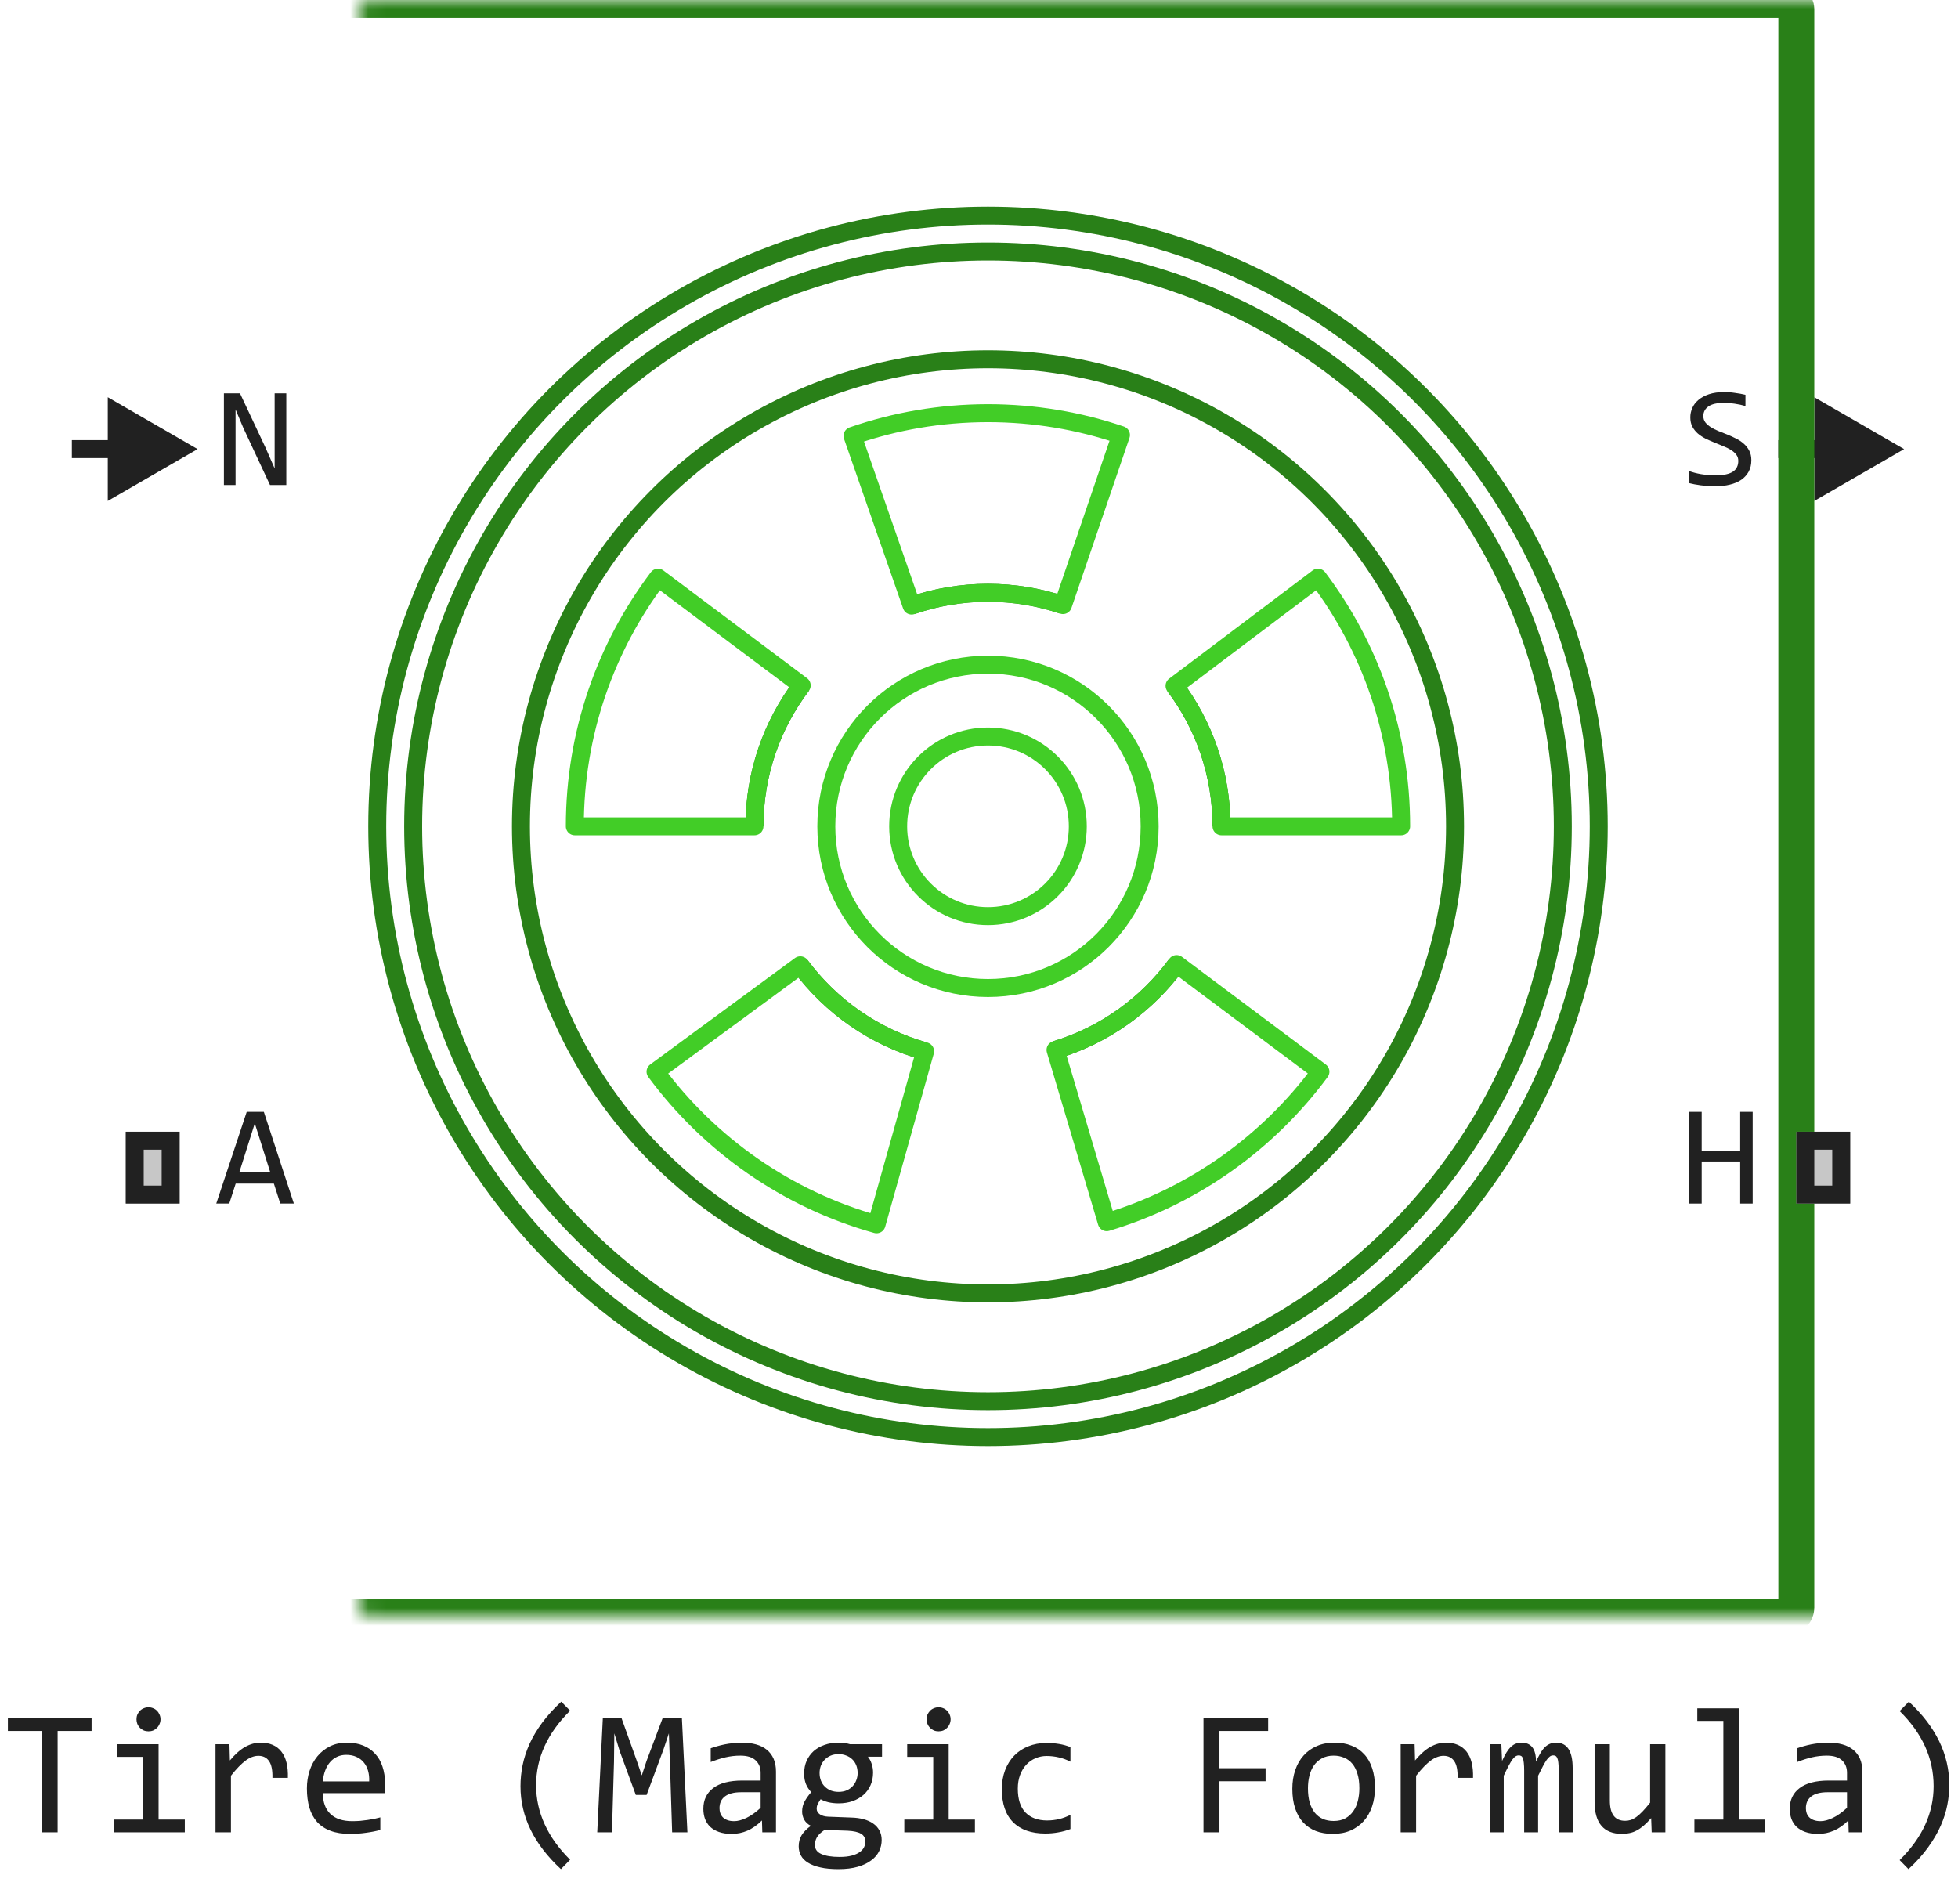 <svg width="109" height="106" viewBox="0 0 109 106" fill="none" xmlns="http://www.w3.org/2000/svg">
<path d="M11 25L6 22.113V27.887L11 25ZM6.5 25V24.5H4V25V25.5H6.5V25Z" fill="#212121"/>
<circle cx="55" cy="46" r="5" stroke="#42CD27"/>
<circle cx="55" cy="46" r="34" stroke="#298018"/>
<circle cx="55" cy="46" r="32" stroke="#298018"/>
<circle cx="55" cy="46" r="26" stroke="#298018"/>
<circle cx="55" cy="46" r="9" stroke="#42CD27"/>
<path d="M68 46C68 43.065 67.027 40.356 65.386 38.18M42 46C42 43.054 42.98 40.337 44.631 38.157M65.5 53.666C63.852 55.92 61.496 57.623 58.76 58.448M51.5 58.523C48.681 57.737 46.248 56.025 44.551 53.735M50.748 33.711C52.08 33.25 53.511 33 55 33C56.459 33 57.863 33.24 59.173 33.684" stroke="#298018"/>
<path d="M58.76 58.448C61.496 57.623 63.852 55.92 65.5 53.666L73.507 59.659C70.586 63.61 66.431 66.592 61.611 68.036L58.76 58.448Z" stroke="#42CD27" stroke-linejoin="round"/>
<path d="M44.551 53.735C46.248 56.025 48.681 57.737 51.5 58.523L48.797 68.154C43.804 66.759 39.496 63.721 36.493 59.659L44.551 53.735Z" stroke="#42CD27" stroke-linejoin="round"/>
<path d="M44.631 38.157C42.98 40.337 42 43.054 42 46H32C32 40.803 33.724 36.008 36.631 32.157L44.631 38.157Z" stroke="#42CD27" stroke-linejoin="round"/>
<path d="M55 33C53.511 33 52.08 33.25 50.748 33.711L47.459 24.265C49.822 23.445 52.359 23 55 23C57.59 23 60.08 23.428 62.403 24.217L59.173 33.684C57.863 33.24 56.459 33 55 33Z" stroke="#42CD27" stroke-linejoin="round"/>
<path d="M68 46C68 43.065 67.027 40.356 65.386 38.18L73.37 32.157C76.276 36.009 78 40.803 78 46H68Z" stroke="#42CD27" stroke-linejoin="round"/>
<path d="M106 25L101 22.113V27.887L106 25ZM101.5 25V24.5H99V25V25.5H101.5V25Z" fill="#212121"/>
<mask id="path-10-inside-1_13435_72340" fill="white">
<rect x="10" width="90" height="90" rx="0.5"/>
</mask>
<rect x="10" width="90" height="90" rx="0.5" stroke="#298018" stroke-width="2" mask="url(#path-10-inside-1_13435_72340)"/>
<path d="M15.938 27H15.031L13.543 23.816L13.113 22.793V25.367V27H12.465V21.895H13.359L14.777 24.91L15.289 26.078V23.344V21.895H15.938V27Z" fill="#212121"/>
<path d="M97.57 67H96.875V64.656H94.731V67H94.035V61.895H94.731V64.055H96.875V61.895H97.57V67Z" fill="#212121"/>
<path d="M97.496 25.617C97.496 25.859 97.447 26.072 97.348 26.254C97.249 26.436 97.111 26.588 96.934 26.711C96.757 26.831 96.543 26.921 96.293 26.98C96.046 27.04 95.772 27.07 95.473 27.07C95.337 27.07 95.202 27.065 95.066 27.055C94.934 27.044 94.805 27.031 94.68 27.016C94.557 27 94.441 26.982 94.332 26.961C94.223 26.94 94.124 26.918 94.035 26.895V26.223C94.231 26.296 94.449 26.353 94.691 26.395C94.936 26.436 95.213 26.457 95.523 26.457C95.747 26.457 95.938 26.44 96.094 26.406C96.253 26.37 96.382 26.318 96.481 26.25C96.582 26.18 96.655 26.095 96.699 25.996C96.746 25.897 96.769 25.784 96.769 25.656C96.769 25.518 96.731 25.401 96.652 25.305C96.577 25.206 96.477 25.119 96.352 25.043C96.227 24.965 96.083 24.895 95.922 24.832C95.763 24.767 95.6 24.701 95.434 24.633C95.267 24.565 95.103 24.492 94.941 24.414C94.783 24.333 94.641 24.24 94.516 24.133C94.391 24.023 94.289 23.896 94.211 23.75C94.135 23.604 94.098 23.431 94.098 23.23C94.098 23.056 94.134 22.884 94.207 22.715C94.28 22.546 94.393 22.396 94.547 22.266C94.701 22.133 94.897 22.026 95.137 21.945C95.379 21.865 95.667 21.824 96 21.824C96.086 21.824 96.178 21.828 96.277 21.836C96.379 21.844 96.481 21.855 96.582 21.871C96.686 21.884 96.788 21.9 96.887 21.918C96.988 21.936 97.082 21.956 97.168 21.977V22.602C96.967 22.544 96.767 22.501 96.566 22.473C96.366 22.441 96.172 22.426 95.984 22.426C95.586 22.426 95.293 22.492 95.106 22.625C94.918 22.758 94.824 22.936 94.824 23.16C94.824 23.298 94.862 23.417 94.938 23.516C95.016 23.615 95.117 23.703 95.242 23.781C95.367 23.859 95.509 23.931 95.668 23.996C95.829 24.059 95.993 24.124 96.16 24.191C96.327 24.259 96.49 24.333 96.648 24.414C96.81 24.495 96.953 24.591 97.078 24.703C97.203 24.812 97.303 24.941 97.379 25.09C97.457 25.238 97.496 25.414 97.496 25.617Z" fill="#212121"/>
<path d="M100 67V63H103V67H100Z" fill="#C7C7C7"/>
<path fill-rule="evenodd" clip-rule="evenodd" d="M101 64V66H102V64H101ZM100 67H103V63H100V67Z" fill="#212121"/>
<path d="M7 67V63H10V67H7Z" fill="#C7C7C7"/>
<path fill-rule="evenodd" clip-rule="evenodd" d="M8 64V66H9V64H8ZM7 67H10V63H7V67Z" fill="#212121"/>
<path d="M16.359 67H15.602L15.246 65.887H13.121L12.762 67H12.039L13.734 61.895H14.688L16.359 67ZM15.047 65.266L14.184 62.535L13.32 65.266H15.047Z" fill="#212121"/>
<path d="M5.098 96.36H3.208V102H2.329V96.36H0.439V95.618H5.098V96.36ZM7.969 97.801H6.519V97.098H8.828V101.292H10.288V102H6.357V101.292H7.969V97.801ZM8.267 95.042C8.361 95.042 8.449 95.06 8.53 95.096C8.612 95.128 8.682 95.175 8.74 95.237C8.802 95.299 8.849 95.371 8.882 95.452C8.918 95.53 8.936 95.617 8.936 95.711C8.936 95.802 8.918 95.888 8.882 95.97C8.849 96.051 8.802 96.123 8.74 96.185C8.682 96.246 8.612 96.295 8.53 96.331C8.449 96.364 8.361 96.38 8.267 96.38C8.172 96.38 8.084 96.364 8.003 96.331C7.922 96.295 7.85 96.246 7.788 96.185C7.729 96.123 7.682 96.051 7.646 95.97C7.614 95.888 7.598 95.802 7.598 95.711C7.598 95.617 7.614 95.53 7.646 95.452C7.682 95.371 7.729 95.299 7.788 95.237C7.85 95.175 7.922 95.128 8.003 95.096C8.084 95.06 8.172 95.042 8.267 95.042ZM11.997 97.098H12.773L12.798 98.001C13.088 97.653 13.372 97.4 13.652 97.244C13.935 97.088 14.22 97.01 14.507 97.01C15.015 97.01 15.399 97.174 15.659 97.503C15.923 97.832 16.045 98.32 16.025 98.968H15.166C15.176 98.538 15.112 98.227 14.976 98.035C14.842 97.84 14.645 97.742 14.385 97.742C14.271 97.742 14.155 97.763 14.038 97.806C13.924 97.845 13.805 97.91 13.682 98.001C13.561 98.089 13.433 98.203 13.296 98.343C13.159 98.483 13.013 98.652 12.856 98.851V102H11.997V97.098ZM21.436 99.29C21.436 99.41 21.434 99.511 21.431 99.593C21.427 99.674 21.422 99.751 21.416 99.822H17.974C17.974 100.324 18.114 100.709 18.394 100.979C18.674 101.246 19.077 101.38 19.605 101.38C19.748 101.38 19.891 101.375 20.034 101.365C20.177 101.352 20.316 101.336 20.449 101.316C20.583 101.297 20.71 101.276 20.83 101.253C20.954 101.227 21.068 101.199 21.172 101.17V101.868C20.941 101.933 20.679 101.985 20.386 102.024C20.096 102.067 19.795 102.088 19.482 102.088C19.062 102.088 18.701 102.031 18.398 101.917C18.096 101.803 17.847 101.639 17.651 101.424C17.459 101.206 17.316 100.94 17.222 100.628C17.131 100.312 17.085 99.956 17.085 99.559C17.085 99.213 17.134 98.888 17.231 98.582C17.332 98.273 17.477 98.003 17.666 97.772C17.858 97.537 18.092 97.352 18.369 97.215C18.646 97.078 18.96 97.01 19.311 97.01C19.653 97.01 19.956 97.064 20.22 97.171C20.483 97.278 20.705 97.431 20.884 97.63C21.066 97.825 21.203 98.064 21.294 98.348C21.388 98.628 21.436 98.942 21.436 99.29ZM20.552 99.168C20.561 98.95 20.54 98.751 20.488 98.572C20.436 98.39 20.355 98.234 20.244 98.103C20.137 97.973 20.002 97.872 19.839 97.801C19.676 97.726 19.487 97.689 19.273 97.689C19.087 97.689 18.918 97.724 18.765 97.796C18.612 97.868 18.48 97.968 18.369 98.099C18.259 98.229 18.169 98.385 18.101 98.567C18.032 98.75 17.99 98.95 17.974 99.168H20.552ZM31.226 104.051C29.725 102.661 28.975 101.124 28.975 99.441C28.975 99.047 29.014 98.655 29.092 98.265C29.173 97.871 29.302 97.477 29.477 97.083C29.657 96.689 29.891 96.295 30.181 95.901C30.474 95.507 30.828 95.117 31.245 94.73L31.738 95.232C30.475 96.479 29.844 97.861 29.844 99.378C29.844 100.133 30.003 100.859 30.322 101.556C30.641 102.252 31.113 102.91 31.738 103.528L31.226 104.051ZM38.267 102H37.417L37.29 98.02L37.236 96.492L36.938 97.381L35.996 99.92H35.395L34.497 97.478L34.199 96.492L34.18 98.089L34.067 102H33.247L33.56 95.618H34.59L35.449 98.02L35.727 98.831L35.996 98.02L36.899 95.618H37.959L38.267 102ZM42.437 102L42.417 101.341C42.15 101.604 41.878 101.795 41.602 101.912C41.328 102.029 41.04 102.088 40.737 102.088C40.457 102.088 40.218 102.052 40.02 101.98C39.821 101.909 39.657 101.811 39.526 101.688C39.399 101.561 39.305 101.412 39.243 101.243C39.185 101.074 39.155 100.89 39.155 100.691C39.155 100.2 39.338 99.816 39.702 99.539C40.07 99.259 40.612 99.119 41.328 99.119H42.344V98.689C42.344 98.4 42.251 98.169 42.065 97.996C41.88 97.82 41.597 97.732 41.216 97.732C40.939 97.732 40.666 97.763 40.395 97.825C40.129 97.887 39.852 97.975 39.565 98.089V97.322C39.673 97.283 39.792 97.246 39.922 97.21C40.055 97.171 40.195 97.137 40.342 97.107C40.488 97.078 40.641 97.055 40.801 97.039C40.96 97.019 41.121 97.01 41.284 97.01C41.58 97.01 41.847 97.042 42.085 97.107C42.323 97.172 42.523 97.272 42.685 97.405C42.852 97.539 42.978 97.706 43.066 97.908C43.154 98.11 43.198 98.348 43.198 98.621V102H42.437ZM42.344 99.769H41.265C41.053 99.769 40.871 99.79 40.718 99.832C40.565 99.874 40.44 99.935 40.342 100.013C40.244 100.091 40.171 100.185 40.122 100.296C40.077 100.403 40.054 100.525 40.054 100.662C40.054 100.757 40.068 100.848 40.098 100.936C40.127 101.02 40.174 101.097 40.239 101.165C40.304 101.23 40.389 101.282 40.493 101.321C40.597 101.36 40.724 101.38 40.874 101.38C41.069 101.38 41.292 101.321 41.543 101.204C41.797 101.084 42.064 100.895 42.344 100.638V99.769ZM48.315 97.791C48.407 97.905 48.477 98.038 48.525 98.191C48.578 98.341 48.603 98.504 48.603 98.68C48.603 98.934 48.556 99.166 48.462 99.378C48.371 99.586 48.241 99.765 48.071 99.915C47.902 100.065 47.699 100.182 47.461 100.267C47.227 100.348 46.968 100.389 46.685 100.389C46.48 100.389 46.287 100.368 46.108 100.325C45.929 100.28 45.788 100.224 45.684 100.159C45.622 100.25 45.57 100.337 45.527 100.418C45.485 100.499 45.464 100.59 45.464 100.691C45.464 100.815 45.523 100.918 45.64 100.999C45.76 101.08 45.918 101.124 46.113 101.131L47.402 101.18C47.647 101.186 47.871 101.217 48.076 101.272C48.285 101.328 48.462 101.408 48.608 101.512C48.758 101.616 48.874 101.744 48.955 101.897C49.04 102.05 49.082 102.228 49.082 102.43C49.082 102.648 49.035 102.854 48.94 103.05C48.846 103.245 48.7 103.416 48.501 103.562C48.306 103.712 48.057 103.831 47.754 103.919C47.451 104.007 47.092 104.051 46.675 104.051C46.278 104.051 45.939 104.018 45.659 103.953C45.383 103.891 45.155 103.803 44.976 103.689C44.797 103.579 44.666 103.445 44.585 103.289C44.504 103.136 44.463 102.967 44.463 102.781C44.463 102.544 44.518 102.335 44.629 102.156C44.74 101.977 44.91 101.805 45.142 101.639C45.057 101.6 44.984 101.551 44.922 101.492C44.86 101.434 44.81 101.37 44.77 101.302C44.731 101.23 44.702 101.155 44.683 101.077C44.663 100.999 44.653 100.923 44.653 100.848C44.653 100.636 44.702 100.442 44.8 100.267C44.901 100.091 45.02 99.925 45.156 99.769C45.094 99.694 45.039 99.62 44.99 99.549C44.945 99.477 44.904 99.401 44.868 99.319C44.836 99.235 44.81 99.145 44.79 99.051C44.774 98.953 44.766 98.842 44.766 98.719C44.766 98.465 44.811 98.234 44.902 98.025C44.997 97.814 45.127 97.633 45.293 97.483C45.462 97.334 45.664 97.218 45.898 97.137C46.136 97.052 46.398 97.01 46.685 97.01C46.805 97.01 46.921 97.018 47.031 97.034C47.142 97.05 47.24 97.072 47.324 97.098H49.102V97.791H48.315ZM45.366 102.708C45.366 102.939 45.487 103.107 45.727 103.211C45.968 103.318 46.304 103.372 46.733 103.372C47.004 103.372 47.23 103.348 47.412 103.299C47.598 103.25 47.746 103.185 47.856 103.104C47.97 103.025 48.052 102.934 48.101 102.83C48.149 102.729 48.174 102.625 48.174 102.518C48.174 102.319 48.092 102.173 47.93 102.078C47.767 101.984 47.518 101.928 47.183 101.912L45.903 101.868C45.796 101.94 45.706 102.01 45.635 102.078C45.566 102.146 45.513 102.215 45.474 102.283C45.435 102.355 45.407 102.425 45.391 102.493C45.374 102.565 45.366 102.636 45.366 102.708ZM45.625 98.699C45.625 98.856 45.651 98.999 45.703 99.129C45.755 99.259 45.828 99.37 45.923 99.461C46.017 99.552 46.128 99.624 46.255 99.676C46.385 99.725 46.528 99.749 46.685 99.749C46.854 99.749 47.004 99.721 47.134 99.666C47.267 99.607 47.378 99.529 47.466 99.432C47.557 99.334 47.625 99.222 47.671 99.095C47.72 98.968 47.744 98.836 47.744 98.699C47.744 98.543 47.718 98.4 47.666 98.269C47.614 98.139 47.541 98.029 47.446 97.938C47.352 97.846 47.24 97.776 47.109 97.728C46.982 97.675 46.841 97.649 46.685 97.649C46.515 97.649 46.364 97.679 46.23 97.737C46.1 97.796 45.99 97.874 45.898 97.972C45.81 98.066 45.742 98.177 45.693 98.304C45.648 98.431 45.625 98.562 45.625 98.699ZM51.953 97.801H50.503V97.098H52.812V101.292H54.273V102H50.342V101.292H51.953V97.801ZM52.251 95.042C52.345 95.042 52.433 95.06 52.515 95.096C52.596 95.128 52.666 95.175 52.725 95.237C52.786 95.299 52.834 95.371 52.866 95.452C52.902 95.53 52.92 95.617 52.92 95.711C52.92 95.802 52.902 95.888 52.866 95.97C52.834 96.051 52.786 96.123 52.725 96.185C52.666 96.246 52.596 96.295 52.515 96.331C52.433 96.364 52.345 96.38 52.251 96.38C52.157 96.38 52.069 96.364 51.987 96.331C51.906 96.295 51.834 96.246 51.773 96.185C51.714 96.123 51.667 96.051 51.631 95.97C51.598 95.888 51.582 95.802 51.582 95.711C51.582 95.617 51.598 95.53 51.631 95.452C51.667 95.371 51.714 95.299 51.773 95.237C51.834 95.175 51.906 95.128 51.987 95.096C52.069 95.06 52.157 95.042 52.251 95.042ZM59.59 101.819C59.368 101.904 59.141 101.966 58.906 102.005C58.675 102.047 58.436 102.068 58.188 102.068C57.414 102.068 56.816 101.858 56.397 101.438C55.98 101.019 55.772 100.405 55.772 99.598C55.772 99.21 55.832 98.859 55.952 98.543C56.073 98.227 56.242 97.957 56.46 97.732C56.678 97.508 56.938 97.335 57.241 97.215C57.544 97.091 57.878 97.029 58.242 97.029C58.496 97.029 58.734 97.047 58.955 97.083C59.176 97.119 59.388 97.177 59.59 97.259V98.069C59.378 97.959 59.162 97.879 58.94 97.83C58.722 97.778 58.496 97.752 58.262 97.752C58.044 97.752 57.837 97.794 57.642 97.879C57.45 97.96 57.28 98.079 57.134 98.235C56.987 98.392 56.872 98.582 56.787 98.807C56.703 99.031 56.66 99.285 56.66 99.568C56.66 100.161 56.803 100.605 57.09 100.901C57.38 101.194 57.78 101.341 58.291 101.341C58.522 101.341 58.745 101.315 58.96 101.263C59.178 101.211 59.388 101.132 59.59 101.028V101.819ZM70.596 96.36H67.886V98.431H70.454V99.158H67.886V102H66.997V95.618H70.596V96.36ZM76.543 99.51C76.543 99.891 76.489 100.241 76.382 100.56C76.274 100.875 76.12 101.147 75.918 101.375C75.716 101.6 75.47 101.775 75.181 101.902C74.891 102.026 74.562 102.088 74.194 102.088C73.843 102.088 73.527 102.034 73.247 101.927C72.97 101.816 72.734 101.655 72.539 101.443C72.347 101.232 72.199 100.97 72.095 100.657C71.994 100.345 71.943 99.985 71.943 99.578C71.943 99.197 71.997 98.851 72.105 98.538C72.212 98.222 72.367 97.952 72.568 97.728C72.77 97.5 73.016 97.324 73.306 97.2C73.595 97.073 73.924 97.01 74.292 97.01C74.644 97.01 74.958 97.065 75.234 97.176C75.514 97.283 75.75 97.443 75.942 97.654C76.138 97.863 76.286 98.123 76.387 98.436C76.491 98.748 76.543 99.106 76.543 99.51ZM75.674 99.549C75.674 99.246 75.64 98.982 75.571 98.758C75.506 98.53 75.412 98.341 75.288 98.191C75.164 98.038 75.013 97.924 74.834 97.85C74.658 97.772 74.461 97.732 74.243 97.732C73.989 97.732 73.771 97.783 73.589 97.884C73.41 97.981 73.262 98.113 73.144 98.279C73.031 98.445 72.946 98.639 72.891 98.86C72.838 99.079 72.812 99.308 72.812 99.549C72.812 99.852 72.845 100.117 72.91 100.345C72.978 100.573 73.075 100.763 73.198 100.916C73.322 101.066 73.472 101.18 73.647 101.258C73.823 101.333 74.022 101.37 74.243 101.37C74.497 101.37 74.713 101.321 74.893 101.224C75.075 101.123 75.223 100.989 75.337 100.823C75.454 100.657 75.539 100.465 75.591 100.247C75.646 100.026 75.674 99.793 75.674 99.549ZM77.974 97.098H78.75L78.774 98.001C79.064 97.653 79.349 97.4 79.629 97.244C79.912 97.088 80.197 97.01 80.483 97.01C80.991 97.01 81.375 97.174 81.636 97.503C81.899 97.832 82.022 98.32 82.002 98.968H81.143C81.152 98.538 81.089 98.227 80.952 98.035C80.819 97.84 80.622 97.742 80.361 97.742C80.247 97.742 80.132 97.763 80.015 97.806C79.901 97.845 79.782 97.91 79.658 98.001C79.538 98.089 79.409 98.203 79.272 98.343C79.136 98.483 78.989 98.652 78.833 98.851V102H77.974V97.098ZM86.768 102V98.48C86.768 98.326 86.761 98.201 86.748 98.103C86.738 98.006 86.72 97.929 86.694 97.874C86.671 97.815 86.641 97.775 86.602 97.752C86.566 97.729 86.52 97.718 86.465 97.718C86.4 97.718 86.34 97.737 86.284 97.776C86.229 97.815 86.169 97.879 86.103 97.967C86.042 98.055 85.972 98.172 85.894 98.318C85.819 98.462 85.729 98.639 85.625 98.851V102H84.849V98.572C84.849 98.393 84.842 98.248 84.829 98.138C84.819 98.027 84.801 97.941 84.775 97.879C84.753 97.817 84.722 97.775 84.683 97.752C84.644 97.729 84.596 97.718 84.541 97.718C84.482 97.718 84.427 97.734 84.375 97.767C84.323 97.799 84.264 97.858 84.199 97.942C84.137 98.027 84.067 98.143 83.989 98.289C83.911 98.436 83.818 98.623 83.711 98.851V102H82.93V97.098H83.579L83.618 98.03C83.703 97.845 83.784 97.687 83.862 97.557C83.944 97.426 84.027 97.322 84.111 97.244C84.196 97.163 84.285 97.104 84.38 97.068C84.478 97.029 84.585 97.01 84.702 97.01C84.966 97.01 85.166 97.096 85.303 97.269C85.439 97.441 85.508 97.708 85.508 98.069C85.586 97.9 85.662 97.75 85.737 97.62C85.812 97.487 85.892 97.376 85.977 97.288C86.064 97.197 86.16 97.129 86.265 97.083C86.369 97.034 86.489 97.01 86.626 97.01C87.241 97.01 87.549 97.483 87.549 98.431V102H86.768ZM92.71 102H91.948L91.919 101.209C91.772 101.378 91.632 101.52 91.499 101.634C91.369 101.744 91.239 101.834 91.108 101.902C90.978 101.971 90.846 102.018 90.713 102.044C90.583 102.073 90.444 102.088 90.298 102.088C89.793 102.088 89.412 101.94 89.155 101.644C88.898 101.347 88.769 100.9 88.769 100.301V97.098H89.619V100.232C89.619 100.984 89.902 101.36 90.469 101.36C90.573 101.36 90.674 101.346 90.772 101.316C90.872 101.284 90.977 101.23 91.084 101.155C91.195 101.077 91.312 100.973 91.436 100.843C91.562 100.713 91.704 100.548 91.86 100.35V97.098H92.71V102ZM95.938 95.799H94.487V95.101H96.797V101.292H98.257V102H94.326V101.292H95.938V95.799ZM102.915 102L102.896 101.341C102.629 101.604 102.357 101.795 102.08 101.912C101.807 102.029 101.519 102.088 101.216 102.088C100.936 102.088 100.697 102.052 100.498 101.98C100.299 101.909 100.135 101.811 100.005 101.688C99.878 101.561 99.784 101.412 99.722 101.243C99.663 101.074 99.634 100.89 99.634 100.691C99.634 100.2 99.816 99.816 100.181 99.539C100.549 99.259 101.09 99.119 101.807 99.119H102.822V98.689C102.822 98.4 102.729 98.169 102.544 97.996C102.358 97.82 102.075 97.732 101.694 97.732C101.418 97.732 101.144 97.763 100.874 97.825C100.607 97.887 100.33 97.975 100.044 98.089V97.322C100.151 97.283 100.27 97.246 100.4 97.21C100.534 97.171 100.674 97.137 100.82 97.107C100.967 97.078 101.12 97.055 101.279 97.039C101.439 97.019 101.6 97.01 101.763 97.01C102.059 97.01 102.326 97.042 102.563 97.107C102.801 97.172 103.001 97.272 103.164 97.405C103.33 97.539 103.457 97.706 103.545 97.908C103.633 98.11 103.677 98.348 103.677 98.621V102H102.915ZM102.822 99.769H101.743C101.532 99.769 101.349 99.79 101.196 99.832C101.043 99.874 100.918 99.935 100.82 100.013C100.723 100.091 100.649 100.185 100.601 100.296C100.555 100.403 100.532 100.525 100.532 100.662C100.532 100.757 100.547 100.848 100.576 100.936C100.605 101.02 100.653 101.097 100.718 101.165C100.783 101.23 100.868 101.282 100.972 101.321C101.076 101.36 101.203 101.38 101.353 101.38C101.548 101.38 101.771 101.321 102.021 101.204C102.275 101.084 102.542 100.895 102.822 100.638V99.769ZM106.265 94.73C107.765 96.12 108.516 97.666 108.516 99.368C108.516 99.72 108.48 100.084 108.408 100.462C108.337 100.84 108.215 101.227 108.042 101.624C107.869 102.018 107.637 102.418 107.344 102.825C107.054 103.232 106.688 103.641 106.245 104.051L105.752 103.548C106.387 102.92 106.86 102.264 107.173 101.58C107.485 100.896 107.642 100.18 107.642 99.432C107.642 97.882 107.012 96.489 105.752 95.252L106.265 94.73Z" fill="#212121"/>
</svg>

